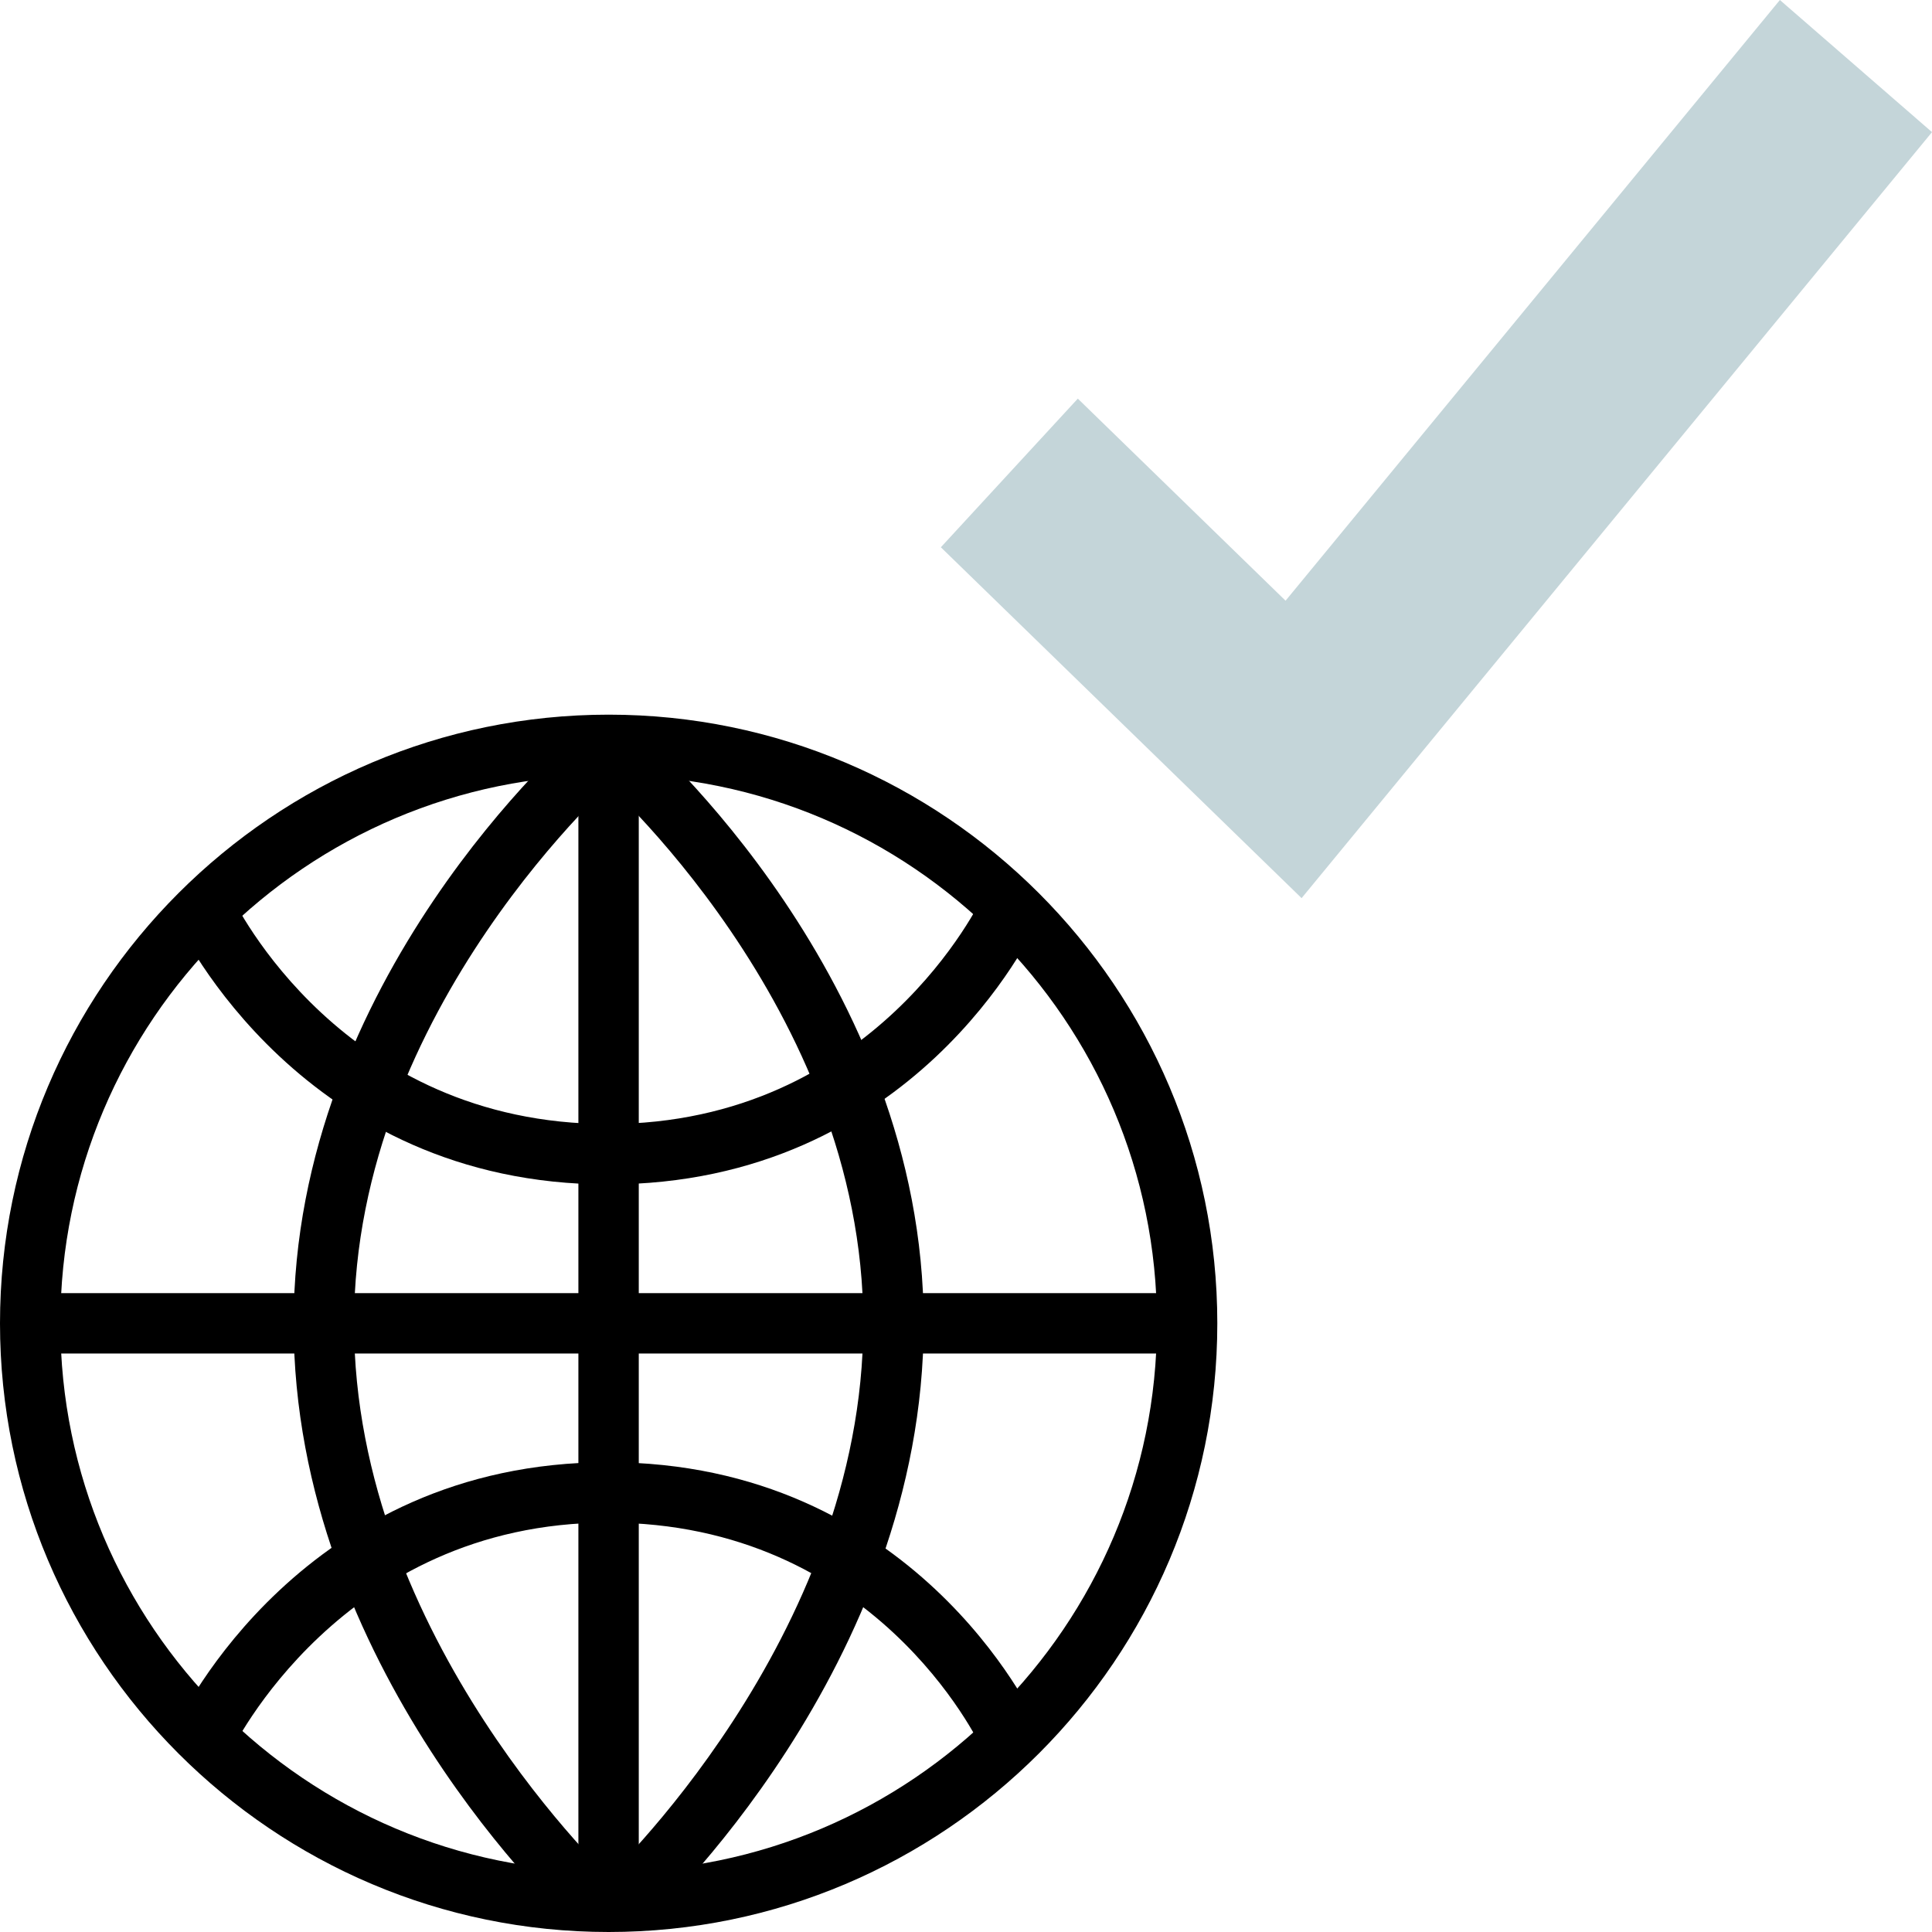 <svg xmlns="http://www.w3.org/2000/svg" xmlns:xlink="http://www.w3.org/1999/xlink" id="Layer_1" viewBox="0 0 512 512" xml:space="preserve" width="800px" height="800px" fill="#000000"> <g id="SVGRepo_bgCarrier" stroke-width="0"></g> <g id="SVGRepo_tracerCarrier" stroke-linecap="round" stroke-linejoin="round"></g> <g id="SVGRepo_iconCarrier"> <path d="M161.304,512C72.36,512,0,439.64,0,350.696s72.36-161.304,161.304-161.304c88.936,0,161.296,72.36,161.296,161.304 S250.24,512,161.304,512z M161.304,205.392C81.176,205.392,16,270.576,16,350.696S81.176,496,161.304,496 c80.12,0,145.296-65.176,145.296-145.304S241.424,205.392,161.304,205.392z"></path> <rect x="153.28" y="192.8" width="16" height="307.768"></rect> <rect x="7.768" y="342.696" width="310.144" height="16"></rect> <path d="M161.12,313.88c-80.928,0-113.2-67.272-114.536-70.144l14.496-6.768c0.008,0,0.008,0.008,0.008,0.016l0,0 c1.28,2.704,29.648,60.888,100.04,60.888c70.816,0,98.96-59.584,99.232-60.184l14.544,6.672 C273.592,247.2,242.088,313.88,161.12,313.88z"></path> <path d="M61.08,464.408l-14.496-6.752c1.336-2.864,33.608-70.144,114.536-70.144c80.968,0,112.48,66.68,113.784,69.512 l-14.544,6.672c-1.136-2.448-28.752-60.184-99.232-60.184C90.272,403.52,61.368,463.808,61.08,464.408z"></path> <path d="M152.576,511.008c-3.056-2.792-74.76-69.472-74.76-160.312c0-90.992,73.352-155.2,76.48-157.888l10.448,12.12 c-0.712,0.616-70.92,62.24-70.92,145.776c0,83.68,68.864,147.872,69.56,148.512L152.576,511.008z"></path> <path d="M170.024,511.008l-10.808-11.8c0.696-0.64,69.56-64.832,69.56-148.512c0-83.728-70.2-145.16-70.912-145.768l10.44-12.128 c3.128,2.688,76.48,66.896,76.48,157.888C244.784,441.544,173.08,508.224,170.024,511.008z"></path> <polygon style="fill:#c4d5d9;" points="471.688,0 340.688,159.192 285.632,105.64 249.336,145.032 344.936,238.016 512,35.016 "></polygon> </g> </svg>